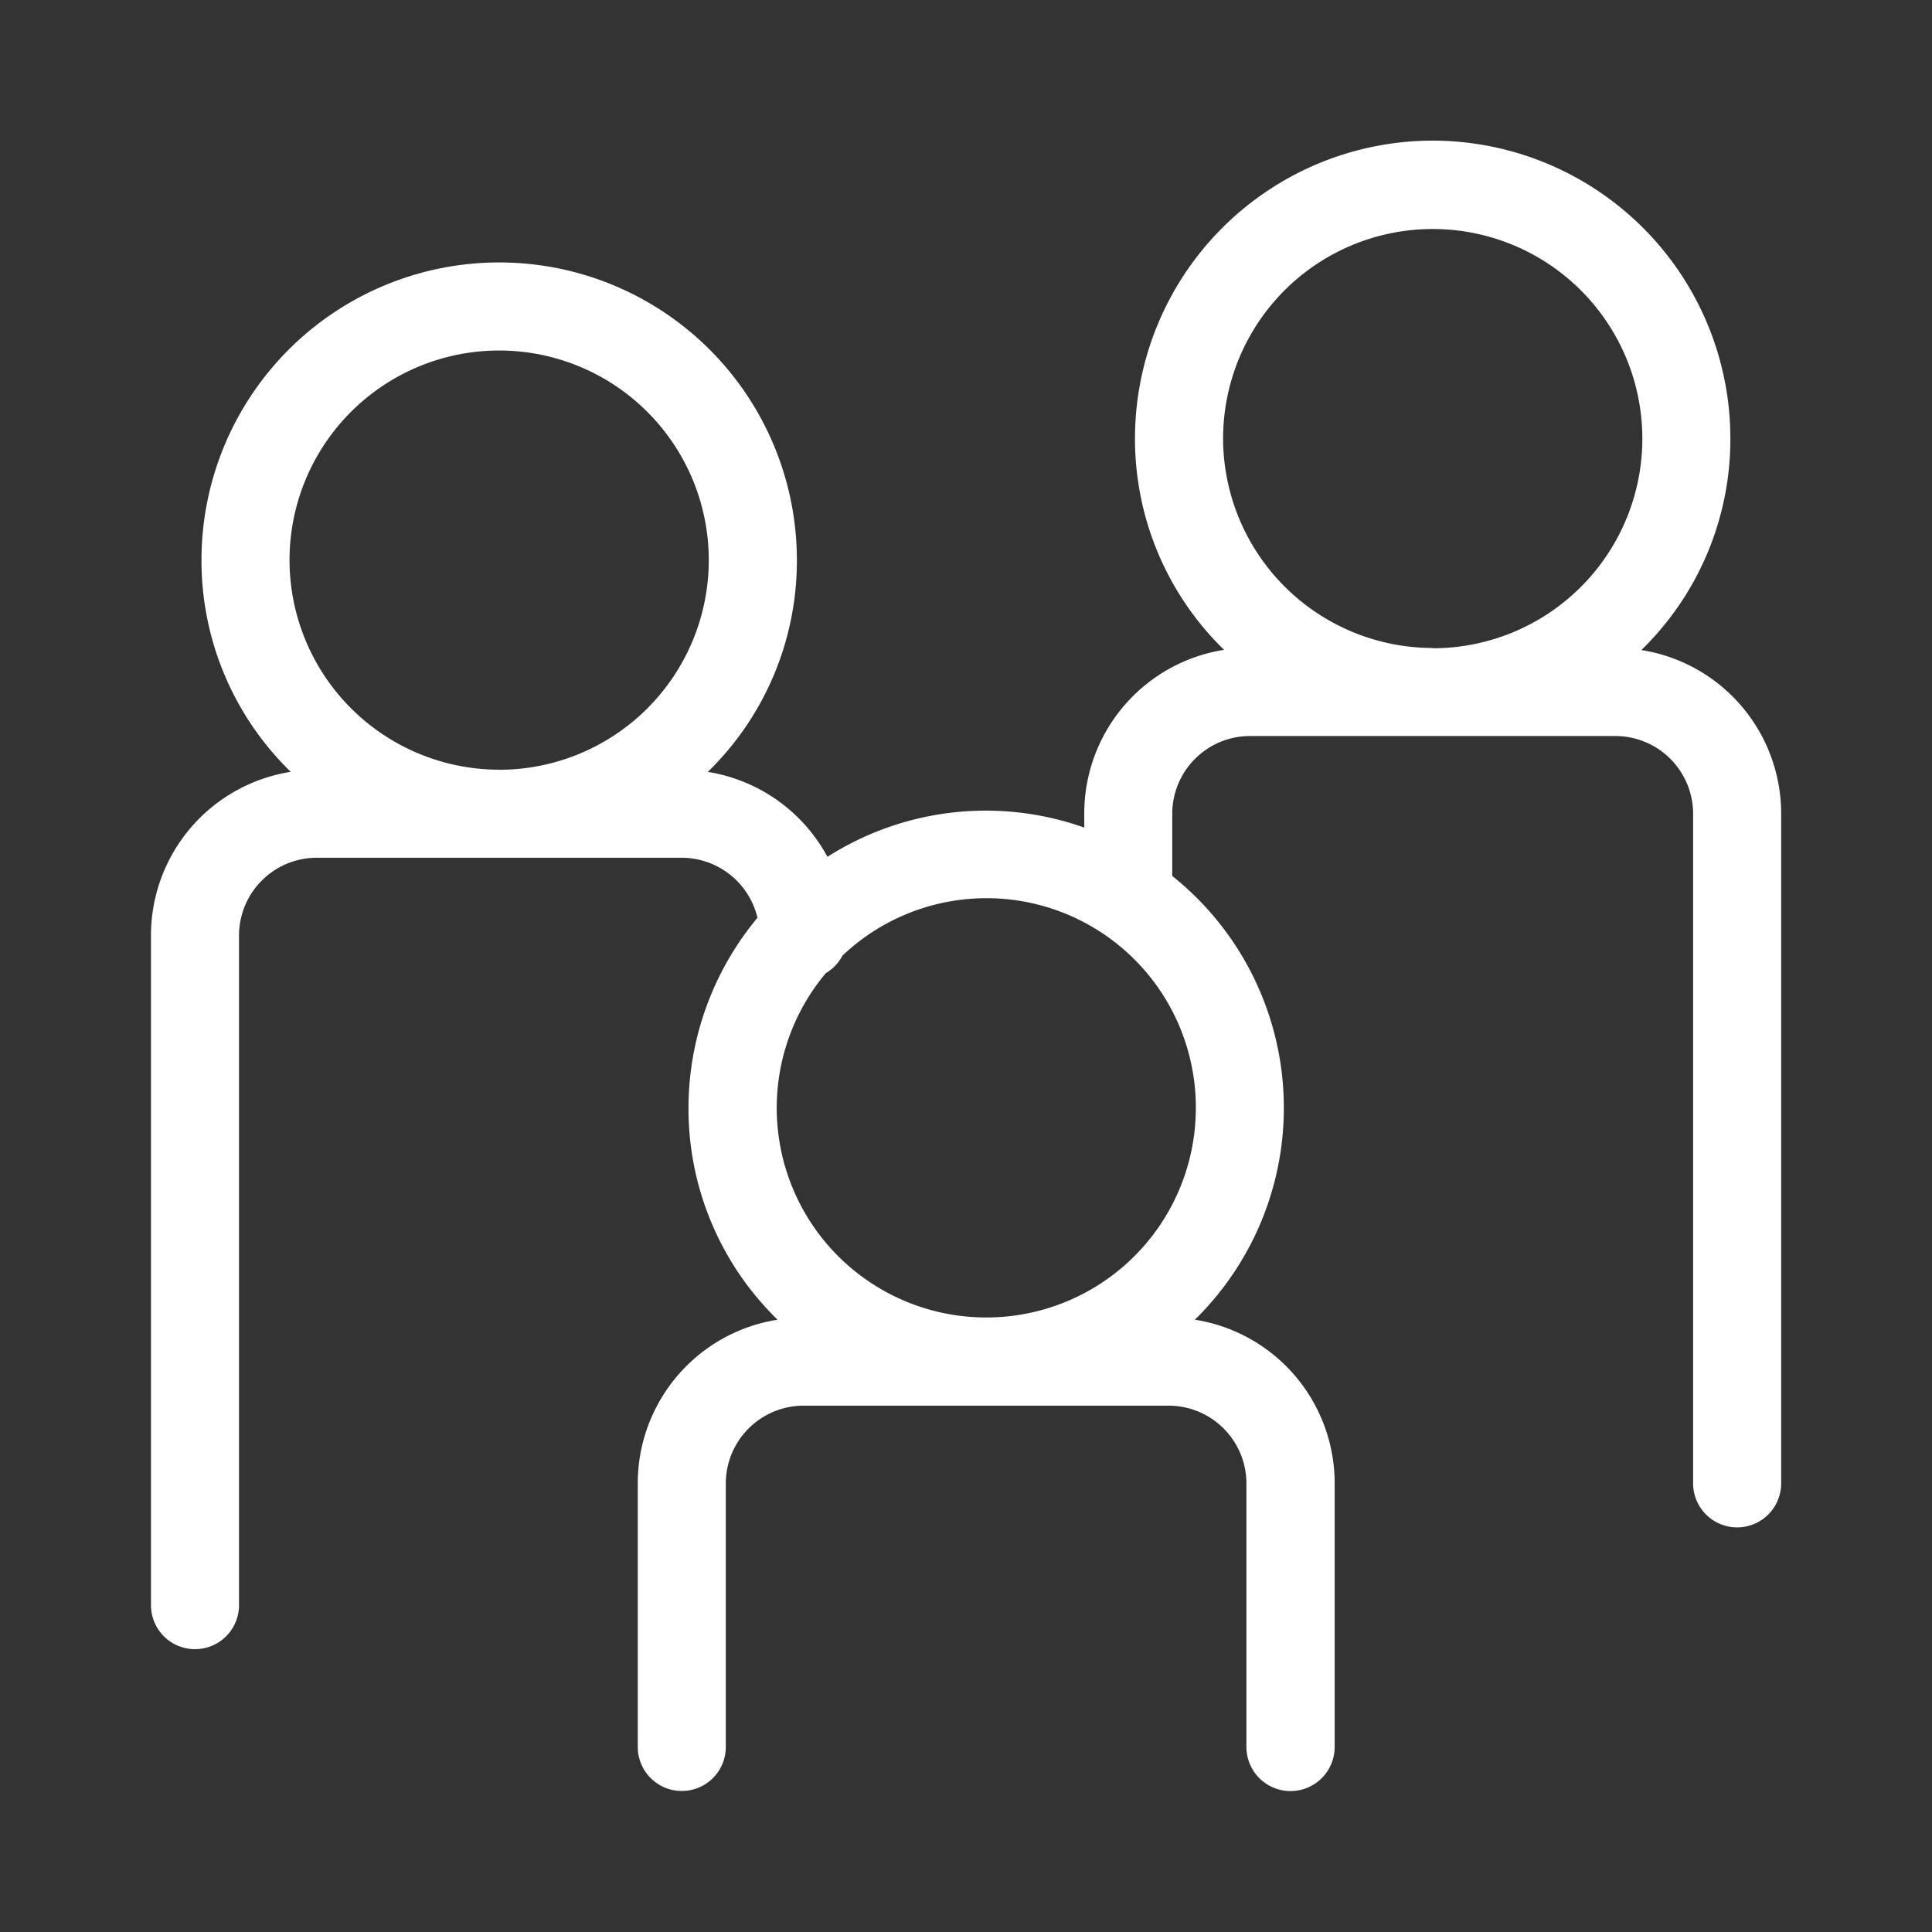 <svg xmlns="http://www.w3.org/2000/svg" xmlns:xlink="http://www.w3.org/1999/xlink" width="28" height="28" viewBox="0 0 28 28">
  <rect x="0" y="0" width="28" height="28" fill="#333333" stroke="none"/>
  <defs>
    <clipPath id="clip-M-Menu-About">
      <rect width="28" height="28"/>
    </clipPath>
  </defs>
  <g id="M-Menu-About" clip-path="url(#clip-M-Menu-About)">
    <path id="noun-family-930366" d="M46.614,26.539a4.264,4.264,0,1,0-5.829,0A2.355,2.355,0,0,0,38.7,28.875v.267a4.219,4.219,0,0,0-3.791.425A2.356,2.356,0,0,0,33.085,28.3a4.265,4.265,0,1,0-5.829,0,2.355,2.355,0,0,0-2.085,2.336v9.705a.588.588,0,0,0,1.176,0V30.64a1.178,1.178,0,0,1,1.177-1.176h5.294a1.178,1.178,0,0,1,1.151.934,4.247,4.247,0,0,0,.346,5.847,2.355,2.355,0,0,0-2.085,2.336V42.4a.588.588,0,0,0,1.176,0V38.58A1.178,1.178,0,0,1,34.582,37.4h5.294a1.178,1.178,0,0,1,1.177,1.176V42.4a.588.588,0,0,0,1.176,0V38.58a2.355,2.355,0,0,0-2.085-2.336,4.248,4.248,0,0,0-.272-6.445c0-.014,0-.027,0-.042v-.882A1.178,1.178,0,0,1,41.052,27.7h5.294a1.178,1.178,0,0,1,1.176,1.176V38.58a.588.588,0,1,0,1.176,0V28.875a2.355,2.355,0,0,0-2.085-2.336ZM27.082,25.2a3.088,3.088,0,1,1,3.088,3.088A3.092,3.092,0,0,1,27.082,25.2ZM40.317,33.14a3.088,3.088,0,1,1-5.445-1.991.588.588,0,0,0,.232-.245,3.084,3.084,0,0,1,5.212,2.236Zm.294-9.705A3.088,3.088,0,1,1,43.7,26.523a3.092,3.092,0,0,1-3.088-3.088Z" transform="translate(-22.936 -17.082)" fill="#fff"/>
    <path id="noun-family-930366_-_Outline" data-name="noun-family-930366 - Outline" d="M43.7,19.12a4.319,4.319,0,0,1,4.314,4.314,4.268,4.268,0,0,1-1.29,3.069,2.4,2.4,0,0,1,2.026,2.372V38.58a.638.638,0,1,1-1.276,0V28.875a1.128,1.128,0,0,0-1.126-1.126H41.052a1.128,1.128,0,0,0-1.127,1.126v.882a.178.178,0,0,1,0,.02,4.3,4.3,0,0,1,.328,6.431,2.4,2.4,0,0,1,2.026,2.372V42.4A.638.638,0,1,1,41,42.4V38.58a1.128,1.128,0,0,0-1.127-1.126H34.582a1.128,1.128,0,0,0-1.127,1.126V42.4a.638.638,0,1,1-1.276,0V38.58a2.4,2.4,0,0,1,2.026-2.372,4.267,4.267,0,0,1-1.291-3.069,4.314,4.314,0,0,1,1-2.756,1.132,1.132,0,0,0-1.1-.87H27.524A1.128,1.128,0,0,0,26.4,30.64v9.705a.638.638,0,0,1-1.276,0V30.64a2.4,2.4,0,0,1,2.026-2.372A4.267,4.267,0,0,1,25.856,25.2a4.314,4.314,0,0,1,8.629,0,4.268,4.268,0,0,1-1.291,3.069A2.4,2.4,0,0,1,34.928,29.5a4.267,4.267,0,0,1,3.722-.424v-.2A2.4,2.4,0,0,1,40.676,26.5a4.268,4.268,0,0,1-1.291-3.069A4.319,4.319,0,0,1,43.7,19.12Zm2.914,7.423-.034-.04a4.173,4.173,0,0,0,1.334-3.068,4.214,4.214,0,0,0-8.429,0A4.173,4.173,0,0,0,40.819,26.5l.079.074-.107.012a2.3,2.3,0,0,0-2.041,2.287v.338l-.067-.025a4.169,4.169,0,0,0-3.746.42l-.046.03-.025-.049a2.3,2.3,0,0,0-1.785-1.236l-.107-.012.079-.074A4.173,4.173,0,0,0,34.385,25.2a4.214,4.214,0,0,0-8.429,0,4.172,4.172,0,0,0,1.334,3.068l.079.074-.107.012a2.3,2.3,0,0,0-2.041,2.287v9.705a.538.538,0,1,0,1.076,0V30.64a1.228,1.228,0,0,1,1.227-1.226h5.294a1.232,1.232,0,0,1,1.2.973l.005.024-.016.019a4.2,4.2,0,0,0,.342,5.779l.079.074-.107.012a2.3,2.3,0,0,0-2.041,2.287V42.4a.538.538,0,0,0,1.076,0V38.58a1.228,1.228,0,0,1,1.227-1.226h5.294A1.228,1.228,0,0,1,41.1,38.58V42.4a.538.538,0,1,0,1.076,0V38.58a2.3,2.3,0,0,0-2.041-2.287l-.107-.012.079-.074a4.2,4.2,0,0,0-.269-6.369l-.021-.017,0-.027c0-.006,0-.013,0-.019a.131.131,0,0,0,0-.019v-.882a1.228,1.228,0,0,1,1.227-1.226h5.294a1.228,1.228,0,0,1,1.226,1.226V38.58a.538.538,0,1,0,1.076,0V28.875a2.3,2.3,0,0,0-2.041-2.286ZM43.7,20.3a3.138,3.138,0,1,1-3.138,3.138A3.142,3.142,0,0,1,43.7,20.3Zm0,6.177a3.038,3.038,0,1,0-3.038-3.038A3.042,3.042,0,0,0,43.7,26.473ZM30.171,22.061A3.138,3.138,0,1,1,27.032,25.2,3.142,3.142,0,0,1,30.171,22.061Zm0,6.177A3.038,3.038,0,1,0,27.132,25.2,3.041,3.041,0,0,0,30.171,28.237ZM37.229,30a3.141,3.141,0,0,1,3.138,3.138v.081h0a3.138,3.138,0,1,1-5.532-2.1l.006-.007.008,0a.537.537,0,0,0,.213-.224l0-.008.006-.006A3.124,3.124,0,0,1,37.229,30Zm3.038,3.113a3.034,3.034,0,0,0-5.122-2.181.637.637,0,0,1-.24.253,3.037,3.037,0,1,0,5.362,1.952Z" transform="translate(-22.936 -17.082)" fill="#fff"/>
  </g>
</svg>
